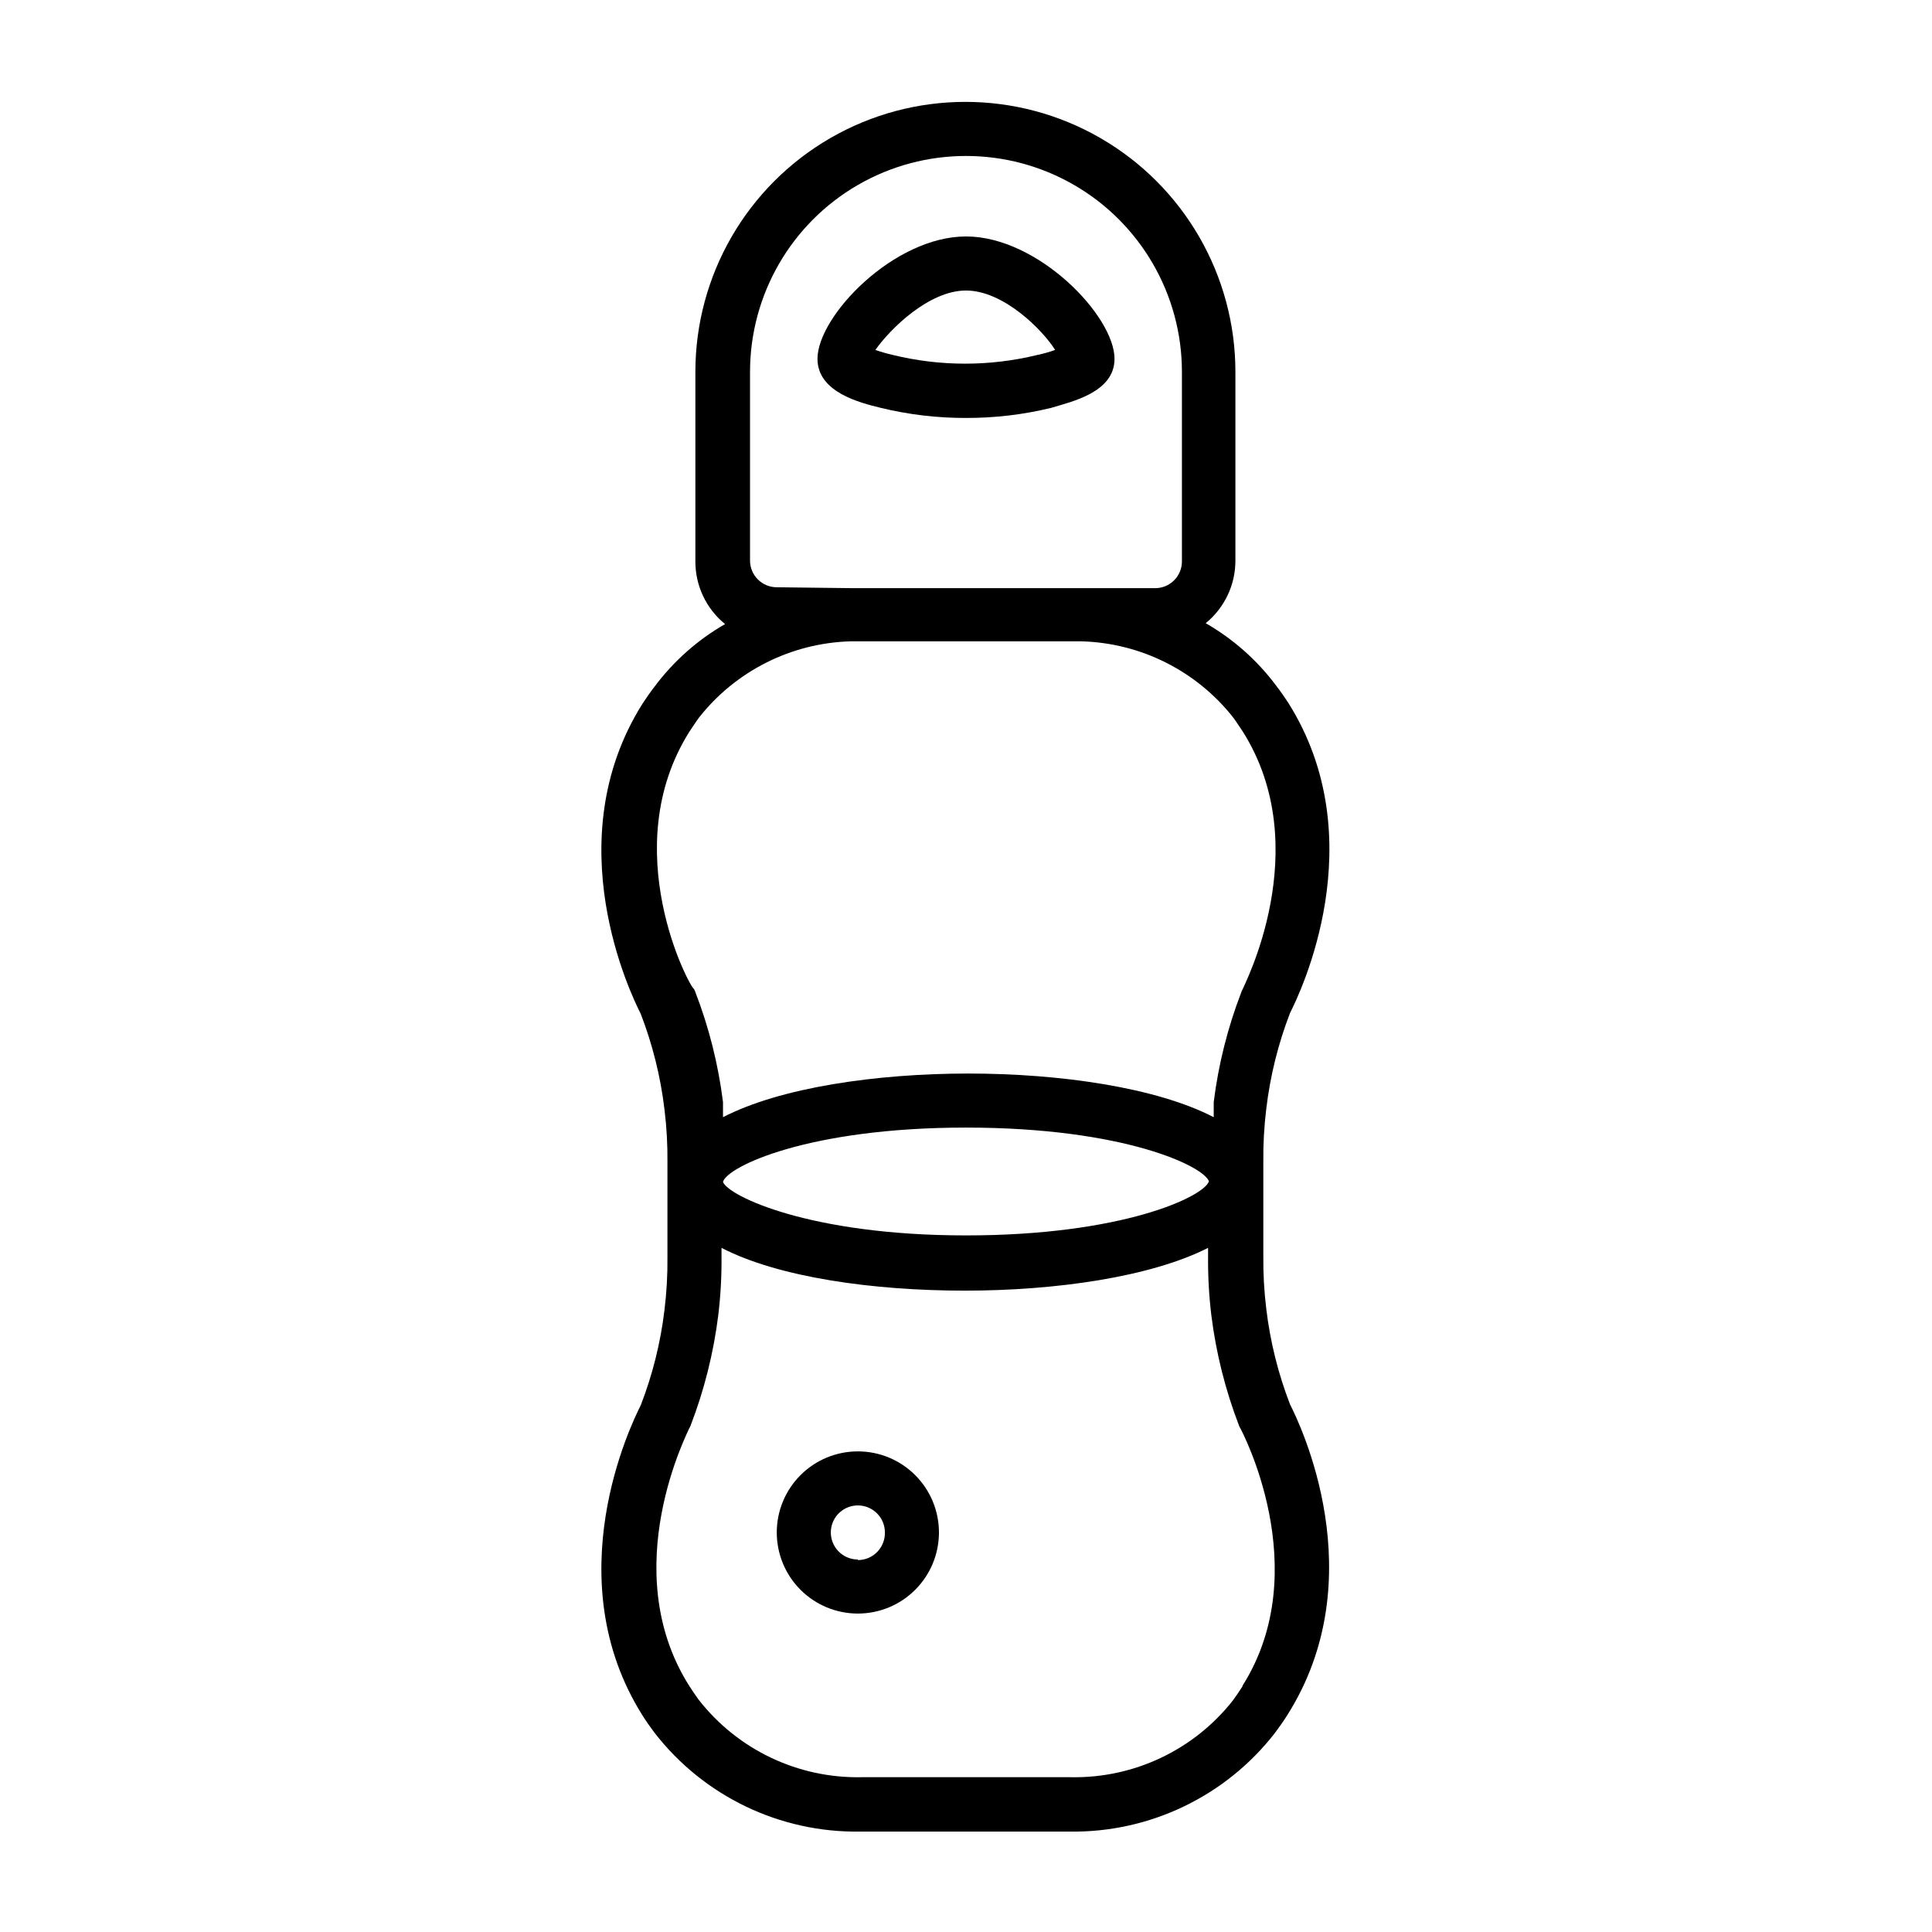 <?xml version="1.0" encoding="UTF-8"?>
<!-- Uploaded to: SVG Repo, www.svgrepo.com, Generator: SVG Repo Mixer Tools -->
<svg fill="#000000" width="800px" height="800px" version="1.1" viewBox="144 144 512 512" xmlns="http://www.w3.org/2000/svg">
 <g>
  <path d="m485.88 516.19c-3.148-8.129-5.262-16.617-6.297-25.27-0.578-4.703-0.84-9.438-0.789-14.172v-24.797c-0.055-4.734 0.211-9.469 0.789-14.168 1.035-8.68 3.148-17.195 6.297-25.348 2.519-4.961 22.434-45.816-0.473-82.184-1.023-1.574-2.125-3.148-3.227-4.566-5.027-6.727-11.375-12.352-18.656-16.531 5.016-4.082 7.914-10.223 7.871-16.691v-49.906c0-25.566-13.641-49.188-35.777-61.969-22.141-12.785-49.418-12.785-71.559 0-22.141 12.781-35.777 36.402-35.777 61.969v50.145c-0.043 6.469 2.852 12.605 7.871 16.688-7.281 4.18-13.629 9.809-18.656 16.531-1.102 1.418-2.203 2.992-3.227 4.566-22.906 36.367-2.992 77.223-0.473 82.184 3.148 8.156 5.262 16.668 6.297 25.348 0.578 4.703 0.84 9.434 0.785 14.172v24.797c0.055 4.734-0.211 9.469-0.785 14.168-1.035 8.652-3.152 17.145-6.297 25.27-2.519 4.961-22.434 45.816 0.473 82.184 1.023 1.652 2.125 3.148 3.227 4.644 13.023 16.77 33.164 26.445 54.395 26.137h55.578c21.23 0.309 41.371-9.367 54.395-26.137 1.102-1.496 2.203-2.992 3.227-4.644 23.223-36.605 3.309-77.461 0.789-82.418zm-135.95-216.56c-1.906 0.023-3.742-0.727-5.09-2.074-1.348-1.348-2.098-3.184-2.074-5.09v-49.906c0-20.445 10.906-39.34 28.613-49.562 17.707-10.223 39.523-10.223 57.23 0s28.613 29.117 28.613 49.562v50.145c0.023 1.906-0.727 3.742-2.074 5.09-1.348 1.348-3.18 2.094-5.086 2.074h-80.137zm-23.223 38.258c0.867-1.258 1.652-2.519 2.519-3.699 9.723-12.359 24.426-19.77 40.145-20.23h61.246c15.746 0.438 30.484 7.852 40.227 20.23 0.867 1.18 1.652 2.441 2.519 3.699 19.523 31.016 0 67.777 0 68.172-0.164 0.273-0.297 0.566-0.395 0.867-3.617 9.375-6.074 19.156-7.32 29.125v4.016c-15.191-7.871-40.699-11.57-65.023-11.57-24.324 0-49.828 3.699-65.023 11.57v-4.016c-1.246-9.969-3.707-19.75-7.32-29.125-0.098-0.301-0.23-0.594-0.395-0.867-1.102-0.391-20.703-37.156-1.18-68.172zm137.68 119.18c-1.418 4.094-22.906 14.328-64.395 14.328-41.484 0-62.977-10.469-64.395-14.168 1.023-4.016 22.516-14.406 64.395-14.406 41.883 0 62.98 10.23 64.395 14.246zm8.895 133.82c-0.867 1.34-1.652 2.519-2.519 3.699h0.004c-10.34 13.16-26.25 20.707-42.984 20.391h-55.574c-16.785 0.305-32.738-7.309-43.062-20.547-0.867-1.18-1.652-2.363-2.519-3.699-19.523-30.938 0-67.777 0-68.172h0.004c0.16-0.246 0.293-0.512 0.391-0.789 3.617-9.402 6.074-19.207 7.324-29.203 0.629-5.223 0.918-10.484 0.863-15.746v-2.125c15.191 7.871 40.383 11.336 64.473 11.336s49.277-3.621 64.473-11.336v2.125c-0.055 5.262 0.234 10.523 0.863 15.746 1.25 9.996 3.707 19.801 7.324 29.203 0.098 0.277 0.23 0.543 0.391 0.789 0 0 20.074 37.234 0.551 68.172z"/>
  <path d="m371.34 528.63c-5.699 0-11.164 2.262-15.195 6.293s-6.293 9.496-6.293 15.195c0 5.699 2.262 11.168 6.293 15.195 4.031 4.031 9.496 6.297 15.195 6.297s11.168-2.266 15.195-6.297c4.031-4.027 6.297-9.496 6.297-15.195 0-5.699-2.266-11.164-6.297-15.195-4.027-4.031-9.496-6.293-15.195-6.293zm0 28.652c-2.898 0-5.508-1.746-6.617-4.422-1.109-2.676-0.496-5.758 1.551-7.809 2.051-2.047 5.133-2.66 7.809-1.551 2.676 1.109 4.422 3.719 4.422 6.617 0.043 1.93-0.695 3.789-2.043 5.168s-3.191 2.156-5.121 2.152z"/>
  <path d="m400 254.76c7.609 0.023 15.195-0.875 22.59-2.676 5.434-1.652 16.77-4.094 16.77-12.988 0-11.336-20.23-32.434-39.359-32.434s-39.359 21.098-39.359 32.434c0 8.895 11.336 11.652 16.766 12.988 7.394 1.801 14.98 2.699 22.594 2.676zm0-33.77c9.996 0 20.387 10.547 23.617 15.742l-0.004 0.004c-1.539 0.555-3.117 1.004-4.723 1.336-12.566 3.07-25.688 3.07-38.258 0-1.574-0.355-3.125-0.801-4.644-1.336 3.859-5.512 14.172-15.746 24.012-15.746z"/>
 </g>
</svg>